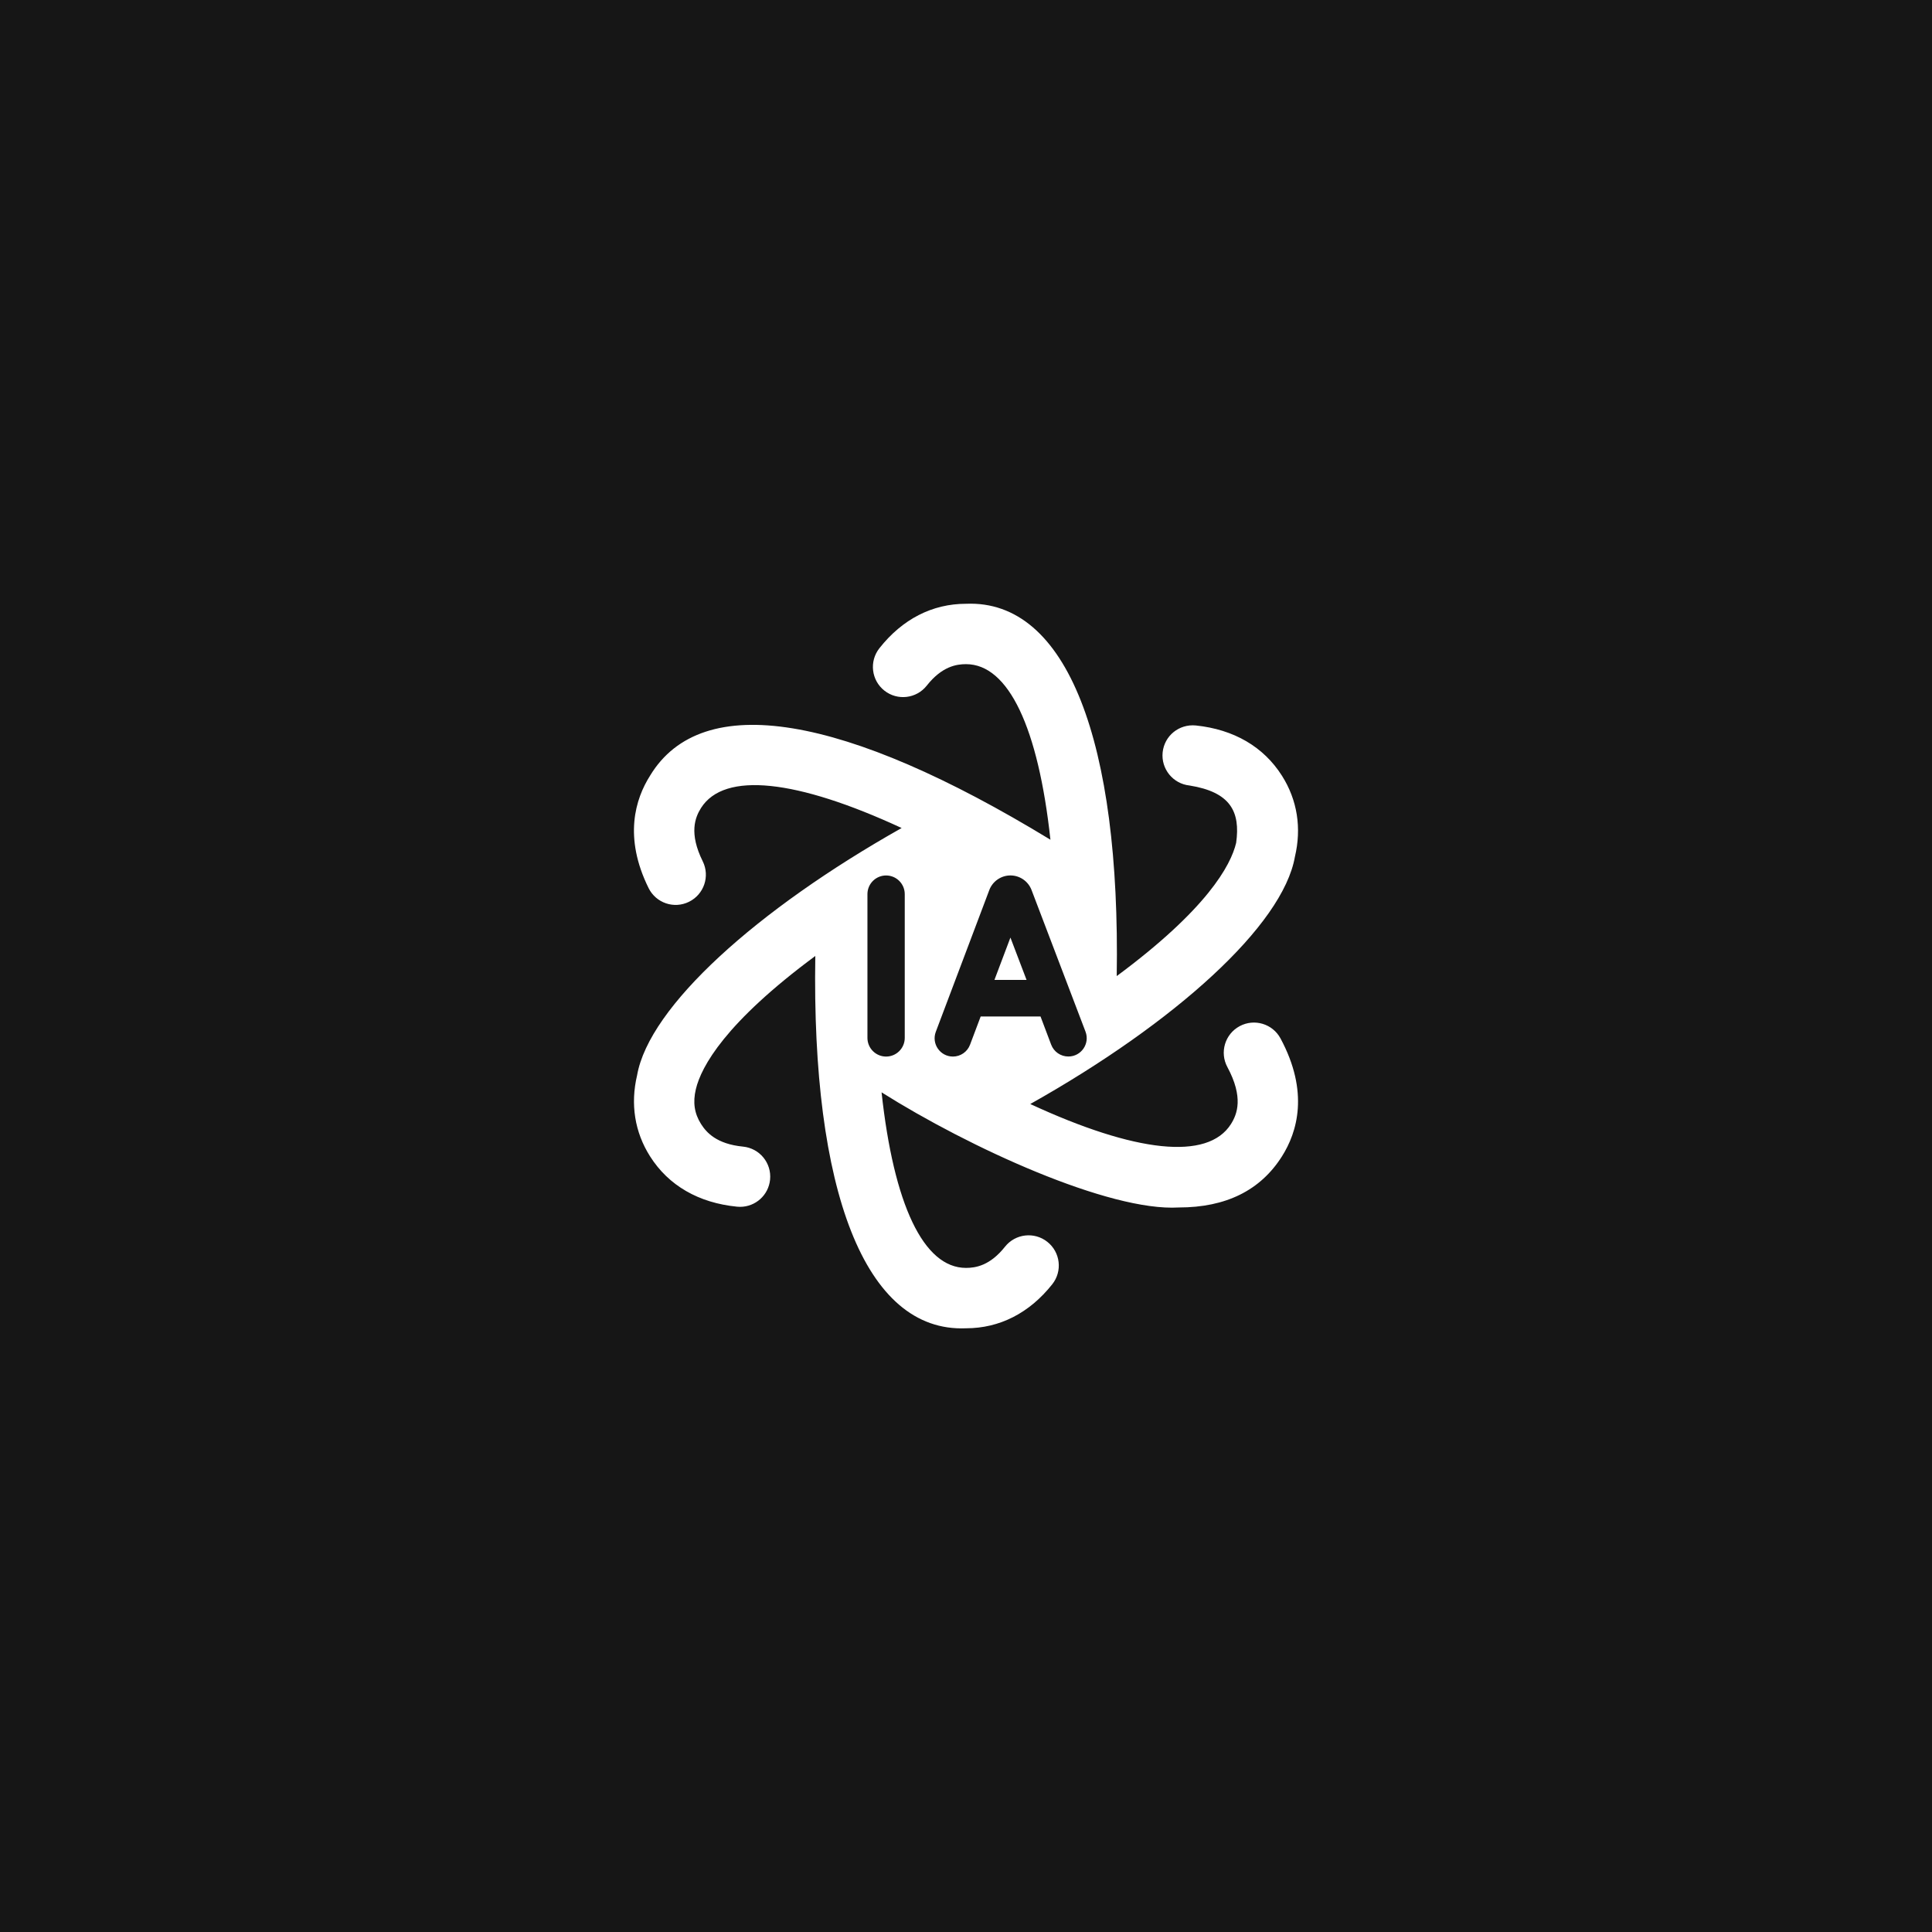 <svg xmlns="http://www.w3.org/2000/svg" width="64" height="64" viewBox="0 0 64 64" fill="none"><rect width="64" height="64" fill="#161616"></rect><g clip-path="url(#clip0_461_42)"><path d="M21.105 35.618C21.503 33.348 25.064 30.136 29.868 27.429C26.388 25.818 23.993 25.549 23.222 26.766C23.026 27.078 22.817 27.599 23.279 28.532C23.524 29.027 23.321 29.627 22.826 29.872C22.329 30.119 21.731 29.914 21.486 29.42C20.649 27.728 21.049 26.462 21.533 25.697C23.259 22.84 27.979 23.662 34.797 27.817C34.395 24.112 33.411 22.001 32 22.001C31.683 22.001 31.203 22.075 30.701 22.711C30.36 23.144 29.731 23.22 29.297 22.878C28.863 22.536 28.789 21.907 29.131 21.474C29.89 20.511 30.882 20.001 32 20.001C35.363 19.858 37.118 24.601 36.993 32.334C39.978 30.124 40.771 28.672 40.949 27.921C41.095 26.88 40.754 26.238 39.406 26.021C38.857 25.964 38.458 25.472 38.514 24.923C38.572 24.374 39.055 23.979 39.613 24.032C40.874 24.163 41.86 24.739 42.467 25.698C42.975 26.5 43.122 27.428 42.895 28.384C42.496 30.652 38.936 33.872 34.129 36.572C37.611 38.184 40.008 38.453 40.777 37.236C40.985 36.907 41.199 36.353 40.658 35.347C40.396 34.861 40.579 34.254 41.065 33.993C41.55 33.732 42.158 33.913 42.419 34.4C43.375 36.178 42.973 37.505 42.467 38.305C41.753 39.434 40.611 39.999 39.049 39.999C36.741 40.138 32.099 38.012 29.203 36.185C29.605 39.89 30.589 42.001 32 42.001C32.315 42.001 32.793 41.928 33.291 41.3C33.634 40.867 34.264 40.795 34.695 41.138C35.128 41.481 35.201 42.111 34.857 42.543C34.101 43.497 33.113 44.001 32 44.001C28.637 44.144 26.881 39.401 27.008 31.668C24.022 33.878 23.23 35.33 23.051 36.081C22.947 36.519 23.002 36.885 23.223 37.235C23.401 37.515 23.738 37.897 24.613 37.983C25.163 38.037 25.564 38.526 25.51 39.076C25.459 39.593 25.025 39.978 24.516 39.978C24.484 39.978 24.451 39.977 24.417 39.973C23.142 39.848 22.145 39.271 21.533 38.304C21.025 37.502 20.878 36.574 21.105 35.618ZM31.566 35C31.819 35 32.045 34.844 32.134 34.607L32.486 33.673H34.469L34.821 34.605C34.91 34.841 35.136 34.998 35.389 34.998H35.392C35.817 34.998 36.11 34.572 35.959 34.175L34.171 29.482C34.06 29.192 33.782 29 33.472 29C33.162 29 32.882 29.193 32.772 29.484L31 34.179C30.85 34.576 31.143 35 31.568 35H31.566ZM28.735 34.382C28.735 34.723 29.012 35 29.353 35C29.694 35 29.971 34.723 29.971 34.382V29.619C29.971 29.278 29.694 29.001 29.353 29.001C29.012 29.001 28.735 29.278 28.735 29.619V34.382ZM33.472 31.057L32.942 32.461H34.006L33.471 31.057H33.472Z" fill="white"></path></g><defs><clipPath id="clip0_461_42"><rect width="24" height="24" fill="white" transform="matrix(-1 0 0 1 44 20)"></rect></clipPath></defs></svg>
